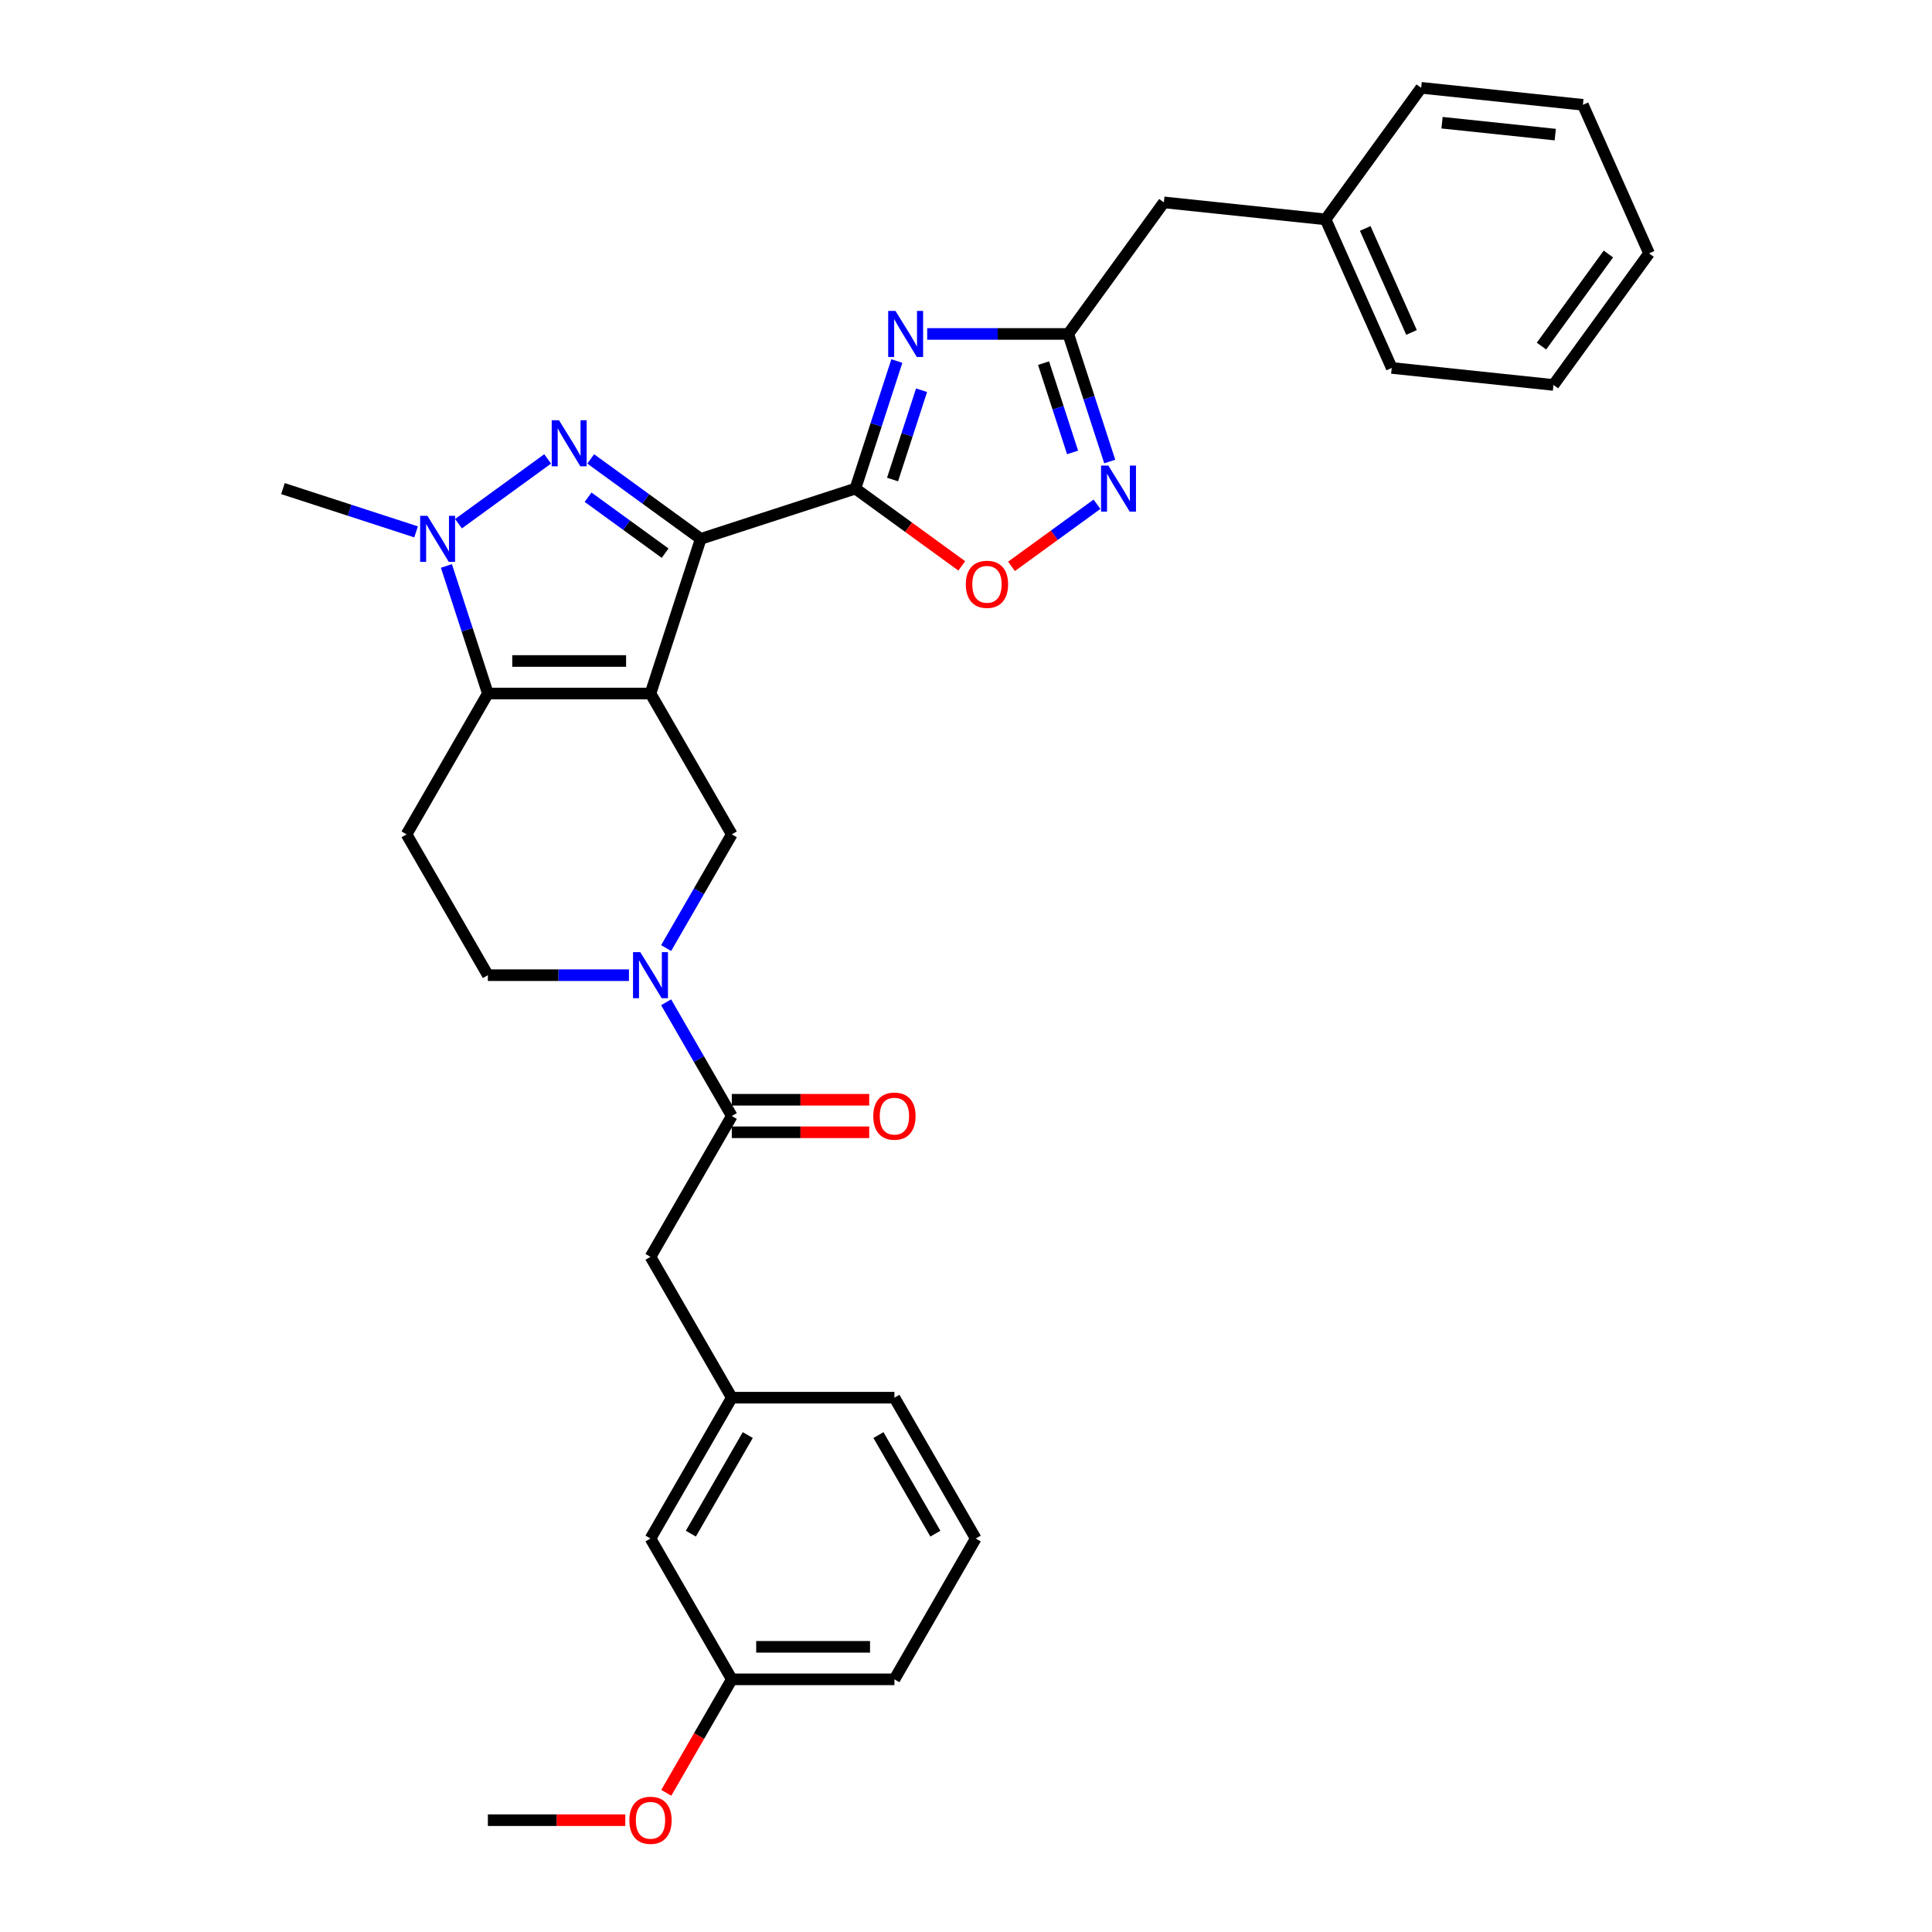 <?xml version='1.0' encoding='iso-8859-1'?>
<svg version='1.1' baseProfile='full'
              xmlns='http://www.w3.org/2000/svg'
                      xmlns:rdkit='http://www.rdkit.org/xml'
                      xmlns:xlink='http://www.w3.org/1999/xlink'
                  xml:space='preserve'
width='1000px' height='1000px' viewBox='0 0 1000 1000'>
<!-- END OF HEADER -->
<rect style='opacity:1.0;fill:#FFFFFF;stroke:none' width='1000' height='1000' x='0' y='0'> </rect>
<path class='bond-0' d='M 336.691,358.963 L 362.702,278.911' style='fill:none;fill-rule:evenodd;stroke:#000000;stroke-width:6px;stroke-linecap:butt;stroke-linejoin:miter;stroke-opacity:1' />
<path class='bond-3' d='M 336.691,358.963 L 252.52,358.963' style='fill:none;fill-rule:evenodd;stroke:#000000;stroke-width:6px;stroke-linecap:butt;stroke-linejoin:miter;stroke-opacity:1' />
<path class='bond-3' d='M 324.066,342.129 L 265.146,342.129' style='fill:none;fill-rule:evenodd;stroke:#000000;stroke-width:6px;stroke-linecap:butt;stroke-linejoin:miter;stroke-opacity:1' />
<path class='bond-7' d='M 336.691,358.963 L 378.777,431.858' style='fill:none;fill-rule:evenodd;stroke:#000000;stroke-width:6px;stroke-linecap:butt;stroke-linejoin:miter;stroke-opacity:1' />
<path class='bond-1' d='M 362.702,278.911 L 334.226,258.222' style='fill:none;fill-rule:evenodd;stroke:#000000;stroke-width:6px;stroke-linecap:butt;stroke-linejoin:miter;stroke-opacity:1' />
<path class='bond-1' d='M 334.226,258.222 L 305.75,237.533' style='fill:none;fill-rule:evenodd;stroke:#0000FF;stroke-width:6px;stroke-linecap:butt;stroke-linejoin:miter;stroke-opacity:1' />
<path class='bond-1' d='M 344.264,286.324 L 324.331,271.842' style='fill:none;fill-rule:evenodd;stroke:#000000;stroke-width:6px;stroke-linecap:butt;stroke-linejoin:miter;stroke-opacity:1' />
<path class='bond-1' d='M 324.331,271.842 L 304.398,257.359' style='fill:none;fill-rule:evenodd;stroke:#0000FF;stroke-width:6px;stroke-linecap:butt;stroke-linejoin:miter;stroke-opacity:1' />
<path class='bond-2' d='M 362.702,278.911 L 442.754,252.901' style='fill:none;fill-rule:evenodd;stroke:#000000;stroke-width:6px;stroke-linecap:butt;stroke-linejoin:miter;stroke-opacity:1' />
<path class='bond-32' d='M 283.461,237.533 L 237.309,271.065' style='fill:none;fill-rule:evenodd;stroke:#0000FF;stroke-width:6px;stroke-linecap:butt;stroke-linejoin:miter;stroke-opacity:1' />
<path class='bond-4' d='M 442.754,252.901 L 453.481,219.886' style='fill:none;fill-rule:evenodd;stroke:#000000;stroke-width:6px;stroke-linecap:butt;stroke-linejoin:miter;stroke-opacity:1' />
<path class='bond-4' d='M 453.481,219.886 L 464.208,186.872' style='fill:none;fill-rule:evenodd;stroke:#0000FF;stroke-width:6px;stroke-linecap:butt;stroke-linejoin:miter;stroke-opacity:1' />
<path class='bond-4' d='M 461.982,248.199 L 469.491,225.088' style='fill:none;fill-rule:evenodd;stroke:#000000;stroke-width:6px;stroke-linecap:butt;stroke-linejoin:miter;stroke-opacity:1' />
<path class='bond-4' d='M 469.491,225.088 L 477,201.978' style='fill:none;fill-rule:evenodd;stroke:#0000FF;stroke-width:6px;stroke-linecap:butt;stroke-linejoin:miter;stroke-opacity:1' />
<path class='bond-10' d='M 442.754,252.901 L 470.279,272.899' style='fill:none;fill-rule:evenodd;stroke:#000000;stroke-width:6px;stroke-linecap:butt;stroke-linejoin:miter;stroke-opacity:1' />
<path class='bond-10' d='M 470.279,272.899 L 497.804,292.897' style='fill:none;fill-rule:evenodd;stroke:#FF0000;stroke-width:6px;stroke-linecap:butt;stroke-linejoin:miter;stroke-opacity:1' />
<path class='bond-5' d='M 252.52,358.963 L 241.793,325.949' style='fill:none;fill-rule:evenodd;stroke:#000000;stroke-width:6px;stroke-linecap:butt;stroke-linejoin:miter;stroke-opacity:1' />
<path class='bond-5' d='M 241.793,325.949 L 231.066,292.934' style='fill:none;fill-rule:evenodd;stroke:#0000FF;stroke-width:6px;stroke-linecap:butt;stroke-linejoin:miter;stroke-opacity:1' />
<path class='bond-12' d='M 252.52,358.963 L 210.434,431.858' style='fill:none;fill-rule:evenodd;stroke:#000000;stroke-width:6px;stroke-linecap:butt;stroke-linejoin:miter;stroke-opacity:1' />
<path class='bond-8' d='M 479.909,172.849 L 516.422,172.849' style='fill:none;fill-rule:evenodd;stroke:#0000FF;stroke-width:6px;stroke-linecap:butt;stroke-linejoin:miter;stroke-opacity:1' />
<path class='bond-8' d='M 516.422,172.849 L 552.936,172.849' style='fill:none;fill-rule:evenodd;stroke:#000000;stroke-width:6px;stroke-linecap:butt;stroke-linejoin:miter;stroke-opacity:1' />
<path class='bond-19' d='M 215.365,275.29 L 180.911,264.096' style='fill:none;fill-rule:evenodd;stroke:#0000FF;stroke-width:6px;stroke-linecap:butt;stroke-linejoin:miter;stroke-opacity:1' />
<path class='bond-19' d='M 180.911,264.096 L 146.457,252.901' style='fill:none;fill-rule:evenodd;stroke:#000000;stroke-width:6px;stroke-linecap:butt;stroke-linejoin:miter;stroke-opacity:1' />
<path class='bond-6' d='M 344.788,490.73 L 361.782,461.294' style='fill:none;fill-rule:evenodd;stroke:#0000FF;stroke-width:6px;stroke-linecap:butt;stroke-linejoin:miter;stroke-opacity:1' />
<path class='bond-6' d='M 361.782,461.294 L 378.777,431.858' style='fill:none;fill-rule:evenodd;stroke:#000000;stroke-width:6px;stroke-linecap:butt;stroke-linejoin:miter;stroke-opacity:1' />
<path class='bond-11' d='M 344.788,518.776 L 361.782,548.212' style='fill:none;fill-rule:evenodd;stroke:#0000FF;stroke-width:6px;stroke-linecap:butt;stroke-linejoin:miter;stroke-opacity:1' />
<path class='bond-11' d='M 361.782,548.212 L 378.777,577.648' style='fill:none;fill-rule:evenodd;stroke:#000000;stroke-width:6px;stroke-linecap:butt;stroke-linejoin:miter;stroke-opacity:1' />
<path class='bond-13' d='M 325.547,504.753 L 289.033,504.753' style='fill:none;fill-rule:evenodd;stroke:#0000FF;stroke-width:6px;stroke-linecap:butt;stroke-linejoin:miter;stroke-opacity:1' />
<path class='bond-13' d='M 289.033,504.753 L 252.52,504.753' style='fill:none;fill-rule:evenodd;stroke:#000000;stroke-width:6px;stroke-linecap:butt;stroke-linejoin:miter;stroke-opacity:1' />
<path class='bond-17' d='M 552.936,172.849 L 602.411,104.753' style='fill:none;fill-rule:evenodd;stroke:#000000;stroke-width:6px;stroke-linecap:butt;stroke-linejoin:miter;stroke-opacity:1' />
<path class='bond-34' d='M 552.936,172.849 L 563.663,205.863' style='fill:none;fill-rule:evenodd;stroke:#000000;stroke-width:6px;stroke-linecap:butt;stroke-linejoin:miter;stroke-opacity:1' />
<path class='bond-34' d='M 563.663,205.863 L 574.39,238.878' style='fill:none;fill-rule:evenodd;stroke:#0000FF;stroke-width:6px;stroke-linecap:butt;stroke-linejoin:miter;stroke-opacity:1' />
<path class='bond-34' d='M 540.144,187.955 L 547.653,211.065' style='fill:none;fill-rule:evenodd;stroke:#000000;stroke-width:6px;stroke-linecap:butt;stroke-linejoin:miter;stroke-opacity:1' />
<path class='bond-34' d='M 547.653,211.065 L 555.162,234.176' style='fill:none;fill-rule:evenodd;stroke:#0000FF;stroke-width:6px;stroke-linecap:butt;stroke-linejoin:miter;stroke-opacity:1' />
<path class='bond-9' d='M 567.802,260.998 L 545.677,277.072' style='fill:none;fill-rule:evenodd;stroke:#0000FF;stroke-width:6px;stroke-linecap:butt;stroke-linejoin:miter;stroke-opacity:1' />
<path class='bond-9' d='M 545.677,277.072 L 523.553,293.147' style='fill:none;fill-rule:evenodd;stroke:#FF0000;stroke-width:6px;stroke-linecap:butt;stroke-linejoin:miter;stroke-opacity:1' />
<path class='bond-14' d='M 378.777,577.648 L 336.691,650.543' style='fill:none;fill-rule:evenodd;stroke:#000000;stroke-width:6px;stroke-linecap:butt;stroke-linejoin:miter;stroke-opacity:1' />
<path class='bond-15' d='M 378.777,586.065 L 414.34,586.065' style='fill:none;fill-rule:evenodd;stroke:#000000;stroke-width:6px;stroke-linecap:butt;stroke-linejoin:miter;stroke-opacity:1' />
<path class='bond-15' d='M 414.34,586.065 L 449.902,586.065' style='fill:none;fill-rule:evenodd;stroke:#FF0000;stroke-width:6px;stroke-linecap:butt;stroke-linejoin:miter;stroke-opacity:1' />
<path class='bond-15' d='M 378.777,569.231 L 414.34,569.231' style='fill:none;fill-rule:evenodd;stroke:#000000;stroke-width:6px;stroke-linecap:butt;stroke-linejoin:miter;stroke-opacity:1' />
<path class='bond-15' d='M 414.34,569.231 L 449.902,569.231' style='fill:none;fill-rule:evenodd;stroke:#FF0000;stroke-width:6px;stroke-linecap:butt;stroke-linejoin:miter;stroke-opacity:1' />
<path class='bond-33' d='M 210.434,431.858 L 252.52,504.753' style='fill:none;fill-rule:evenodd;stroke:#000000;stroke-width:6px;stroke-linecap:butt;stroke-linejoin:miter;stroke-opacity:1' />
<path class='bond-16' d='M 336.691,650.543 L 378.777,723.437' style='fill:none;fill-rule:evenodd;stroke:#000000;stroke-width:6px;stroke-linecap:butt;stroke-linejoin:miter;stroke-opacity:1' />
<path class='bond-18' d='M 378.777,723.437 L 336.691,796.332' style='fill:none;fill-rule:evenodd;stroke:#000000;stroke-width:6px;stroke-linecap:butt;stroke-linejoin:miter;stroke-opacity:1' />
<path class='bond-18' d='M 387.043,742.789 L 357.583,793.815' style='fill:none;fill-rule:evenodd;stroke:#000000;stroke-width:6px;stroke-linecap:butt;stroke-linejoin:miter;stroke-opacity:1' />
<path class='bond-24' d='M 378.777,723.437 L 462.949,723.437' style='fill:none;fill-rule:evenodd;stroke:#000000;stroke-width:6px;stroke-linecap:butt;stroke-linejoin:miter;stroke-opacity:1' />
<path class='bond-21' d='M 602.411,104.753 L 686.122,113.551' style='fill:none;fill-rule:evenodd;stroke:#000000;stroke-width:6px;stroke-linecap:butt;stroke-linejoin:miter;stroke-opacity:1' />
<path class='bond-20' d='M 336.691,796.332 L 378.777,869.227' style='fill:none;fill-rule:evenodd;stroke:#000000;stroke-width:6px;stroke-linecap:butt;stroke-linejoin:miter;stroke-opacity:1' />
<path class='bond-22' d='M 378.777,869.227 L 361.821,898.595' style='fill:none;fill-rule:evenodd;stroke:#000000;stroke-width:6px;stroke-linecap:butt;stroke-linejoin:miter;stroke-opacity:1' />
<path class='bond-22' d='M 361.821,898.595 L 344.865,927.964' style='fill:none;fill-rule:evenodd;stroke:#FF0000;stroke-width:6px;stroke-linecap:butt;stroke-linejoin:miter;stroke-opacity:1' />
<path class='bond-35' d='M 378.777,869.227 L 462.949,869.227' style='fill:none;fill-rule:evenodd;stroke:#000000;stroke-width:6px;stroke-linecap:butt;stroke-linejoin:miter;stroke-opacity:1' />
<path class='bond-35' d='M 391.403,852.393 L 450.323,852.393' style='fill:none;fill-rule:evenodd;stroke:#000000;stroke-width:6px;stroke-linecap:butt;stroke-linejoin:miter;stroke-opacity:1' />
<path class='bond-26' d='M 686.122,113.551 L 720.357,190.445' style='fill:none;fill-rule:evenodd;stroke:#000000;stroke-width:6px;stroke-linecap:butt;stroke-linejoin:miter;stroke-opacity:1' />
<path class='bond-26' d='M 706.636,118.238 L 730.601,172.064' style='fill:none;fill-rule:evenodd;stroke:#000000;stroke-width:6px;stroke-linecap:butt;stroke-linejoin:miter;stroke-opacity:1' />
<path class='bond-27' d='M 686.122,113.551 L 735.596,45.455' style='fill:none;fill-rule:evenodd;stroke:#000000;stroke-width:6px;stroke-linecap:butt;stroke-linejoin:miter;stroke-opacity:1' />
<path class='bond-28' d='M 323.645,942.122 L 288.082,942.122' style='fill:none;fill-rule:evenodd;stroke:#FF0000;stroke-width:6px;stroke-linecap:butt;stroke-linejoin:miter;stroke-opacity:1' />
<path class='bond-28' d='M 288.082,942.122 L 252.52,942.122' style='fill:none;fill-rule:evenodd;stroke:#000000;stroke-width:6px;stroke-linecap:butt;stroke-linejoin:miter;stroke-opacity:1' />
<path class='bond-23' d='M 505.035,796.332 L 462.949,723.437' style='fill:none;fill-rule:evenodd;stroke:#000000;stroke-width:6px;stroke-linecap:butt;stroke-linejoin:miter;stroke-opacity:1' />
<path class='bond-23' d='M 484.143,793.815 L 454.683,742.789' style='fill:none;fill-rule:evenodd;stroke:#000000;stroke-width:6px;stroke-linecap:butt;stroke-linejoin:miter;stroke-opacity:1' />
<path class='bond-25' d='M 505.035,796.332 L 462.949,869.227' style='fill:none;fill-rule:evenodd;stroke:#000000;stroke-width:6px;stroke-linecap:butt;stroke-linejoin:miter;stroke-opacity:1' />
<path class='bond-29' d='M 720.357,190.445 L 804.068,199.244' style='fill:none;fill-rule:evenodd;stroke:#000000;stroke-width:6px;stroke-linecap:butt;stroke-linejoin:miter;stroke-opacity:1' />
<path class='bond-30' d='M 735.596,45.455 L 819.307,54.253' style='fill:none;fill-rule:evenodd;stroke:#000000;stroke-width:6px;stroke-linecap:butt;stroke-linejoin:miter;stroke-opacity:1' />
<path class='bond-30' d='M 746.393,63.516 L 804.991,69.675' style='fill:none;fill-rule:evenodd;stroke:#000000;stroke-width:6px;stroke-linecap:butt;stroke-linejoin:miter;stroke-opacity:1' />
<path class='bond-36' d='M 804.068,199.244 L 853.543,131.148' style='fill:none;fill-rule:evenodd;stroke:#000000;stroke-width:6px;stroke-linecap:butt;stroke-linejoin:miter;stroke-opacity:1' />
<path class='bond-36' d='M 797.87,179.134 L 832.502,131.467' style='fill:none;fill-rule:evenodd;stroke:#000000;stroke-width:6px;stroke-linecap:butt;stroke-linejoin:miter;stroke-opacity:1' />
<path class='bond-31' d='M 819.307,54.253 L 853.543,131.148' style='fill:none;fill-rule:evenodd;stroke:#000000;stroke-width:6px;stroke-linecap:butt;stroke-linejoin:miter;stroke-opacity:1' />
<path  class='atom-2' d='M 289.337 217.518
L 297.148 230.143
Q 297.922 231.389, 299.168 233.645
Q 300.413 235.901, 300.481 236.036
L 300.481 217.518
L 303.646 217.518
L 303.646 241.355
L 300.38 241.355
L 291.996 227.551
Q 291.02 225.935, 289.976 224.083
Q 288.966 222.231, 288.663 221.659
L 288.663 241.355
L 285.566 241.355
L 285.566 217.518
L 289.337 217.518
' fill='#0000FF'/>
<path  class='atom-5' d='M 463.495 160.93
L 471.306 173.556
Q 472.081 174.802, 473.327 177.057
Q 474.572 179.313, 474.64 179.448
L 474.64 160.93
L 477.804 160.93
L 477.804 184.768
L 474.539 184.768
L 466.155 170.963
Q 465.179 169.347, 464.135 167.496
Q 463.125 165.644, 462.822 165.071
L 462.822 184.768
L 459.724 184.768
L 459.724 160.93
L 463.495 160.93
' fill='#0000FF'/>
<path  class='atom-6' d='M 221.24 266.993
L 229.051 279.618
Q 229.826 280.864, 231.071 283.12
Q 232.317 285.376, 232.385 285.51
L 232.385 266.993
L 235.549 266.993
L 235.549 290.83
L 232.284 290.83
L 223.9 277.026
Q 222.924 275.41, 221.88 273.558
Q 220.87 271.706, 220.567 271.134
L 220.567 290.83
L 217.469 290.83
L 217.469 266.993
L 221.24 266.993
' fill='#0000FF'/>
<path  class='atom-7' d='M 331.422 492.834
L 339.233 505.46
Q 340.008 506.706, 341.254 508.962
Q 342.499 511.217, 342.567 511.352
L 342.567 492.834
L 345.732 492.834
L 345.732 516.672
L 342.466 516.672
L 334.082 502.867
Q 333.106 501.251, 332.062 499.4
Q 331.052 497.548, 330.749 496.975
L 330.749 516.672
L 327.651 516.672
L 327.651 492.834
L 331.422 492.834
' fill='#0000FF'/>
<path  class='atom-10' d='M 573.677 240.982
L 581.489 253.608
Q 582.263 254.854, 583.509 257.109
Q 584.754 259.365, 584.822 259.5
L 584.822 240.982
L 587.987 240.982
L 587.987 264.82
L 584.721 264.82
L 576.337 251.015
Q 575.361 249.399, 574.317 247.548
Q 573.307 245.696, 573.004 245.123
L 573.004 264.82
L 569.907 264.82
L 569.907 240.982
L 573.677 240.982
' fill='#0000FF'/>
<path  class='atom-11' d='M 499.908 302.443
Q 499.908 296.719, 502.736 293.521
Q 505.564 290.322, 510.85 290.322
Q 516.136 290.322, 518.964 293.521
Q 521.793 296.719, 521.793 302.443
Q 521.793 308.234, 518.931 311.534
Q 516.069 314.799, 510.85 314.799
Q 505.598 314.799, 502.736 311.534
Q 499.908 308.268, 499.908 302.443
M 510.85 312.106
Q 514.486 312.106, 516.439 309.682
Q 518.426 307.224, 518.426 302.443
Q 518.426 297.763, 516.439 295.406
Q 514.486 293.016, 510.85 293.016
Q 507.214 293.016, 505.228 295.373
Q 503.275 297.729, 503.275 302.443
Q 503.275 307.258, 505.228 309.682
Q 507.214 312.106, 510.85 312.106
' fill='#FF0000'/>
<path  class='atom-16' d='M 452.007 577.715
Q 452.007 571.991, 454.835 568.793
Q 457.663 565.594, 462.949 565.594
Q 468.235 565.594, 471.063 568.793
Q 473.891 571.991, 473.891 577.715
Q 473.891 583.506, 471.029 586.806
Q 468.168 590.071, 462.949 590.071
Q 457.697 590.071, 454.835 586.806
Q 452.007 583.54, 452.007 577.715
M 462.949 587.378
Q 466.585 587.378, 468.538 584.954
Q 470.524 582.496, 470.524 577.715
Q 470.524 573.035, 468.538 570.678
Q 466.585 568.288, 462.949 568.288
Q 459.313 568.288, 457.326 570.645
Q 455.374 573.001, 455.374 577.715
Q 455.374 582.53, 457.326 584.954
Q 459.313 587.378, 462.949 587.378
' fill='#FF0000'/>
<path  class='atom-23' d='M 325.749 942.189
Q 325.749 936.465, 328.577 933.267
Q 331.405 930.068, 336.691 930.068
Q 341.977 930.068, 344.806 933.267
Q 347.634 936.465, 347.634 942.189
Q 347.634 947.98, 344.772 951.28
Q 341.91 954.545, 336.691 954.545
Q 331.439 954.545, 328.577 951.28
Q 325.749 948.014, 325.749 942.189
M 336.691 951.852
Q 340.328 951.852, 342.28 949.428
Q 344.267 946.97, 344.267 942.189
Q 344.267 937.509, 342.28 935.152
Q 340.328 932.762, 336.691 932.762
Q 333.055 932.762, 331.069 935.119
Q 329.116 937.475, 329.116 942.189
Q 329.116 947.004, 331.069 949.428
Q 333.055 951.852, 336.691 951.852
' fill='#FF0000'/>
</svg>
